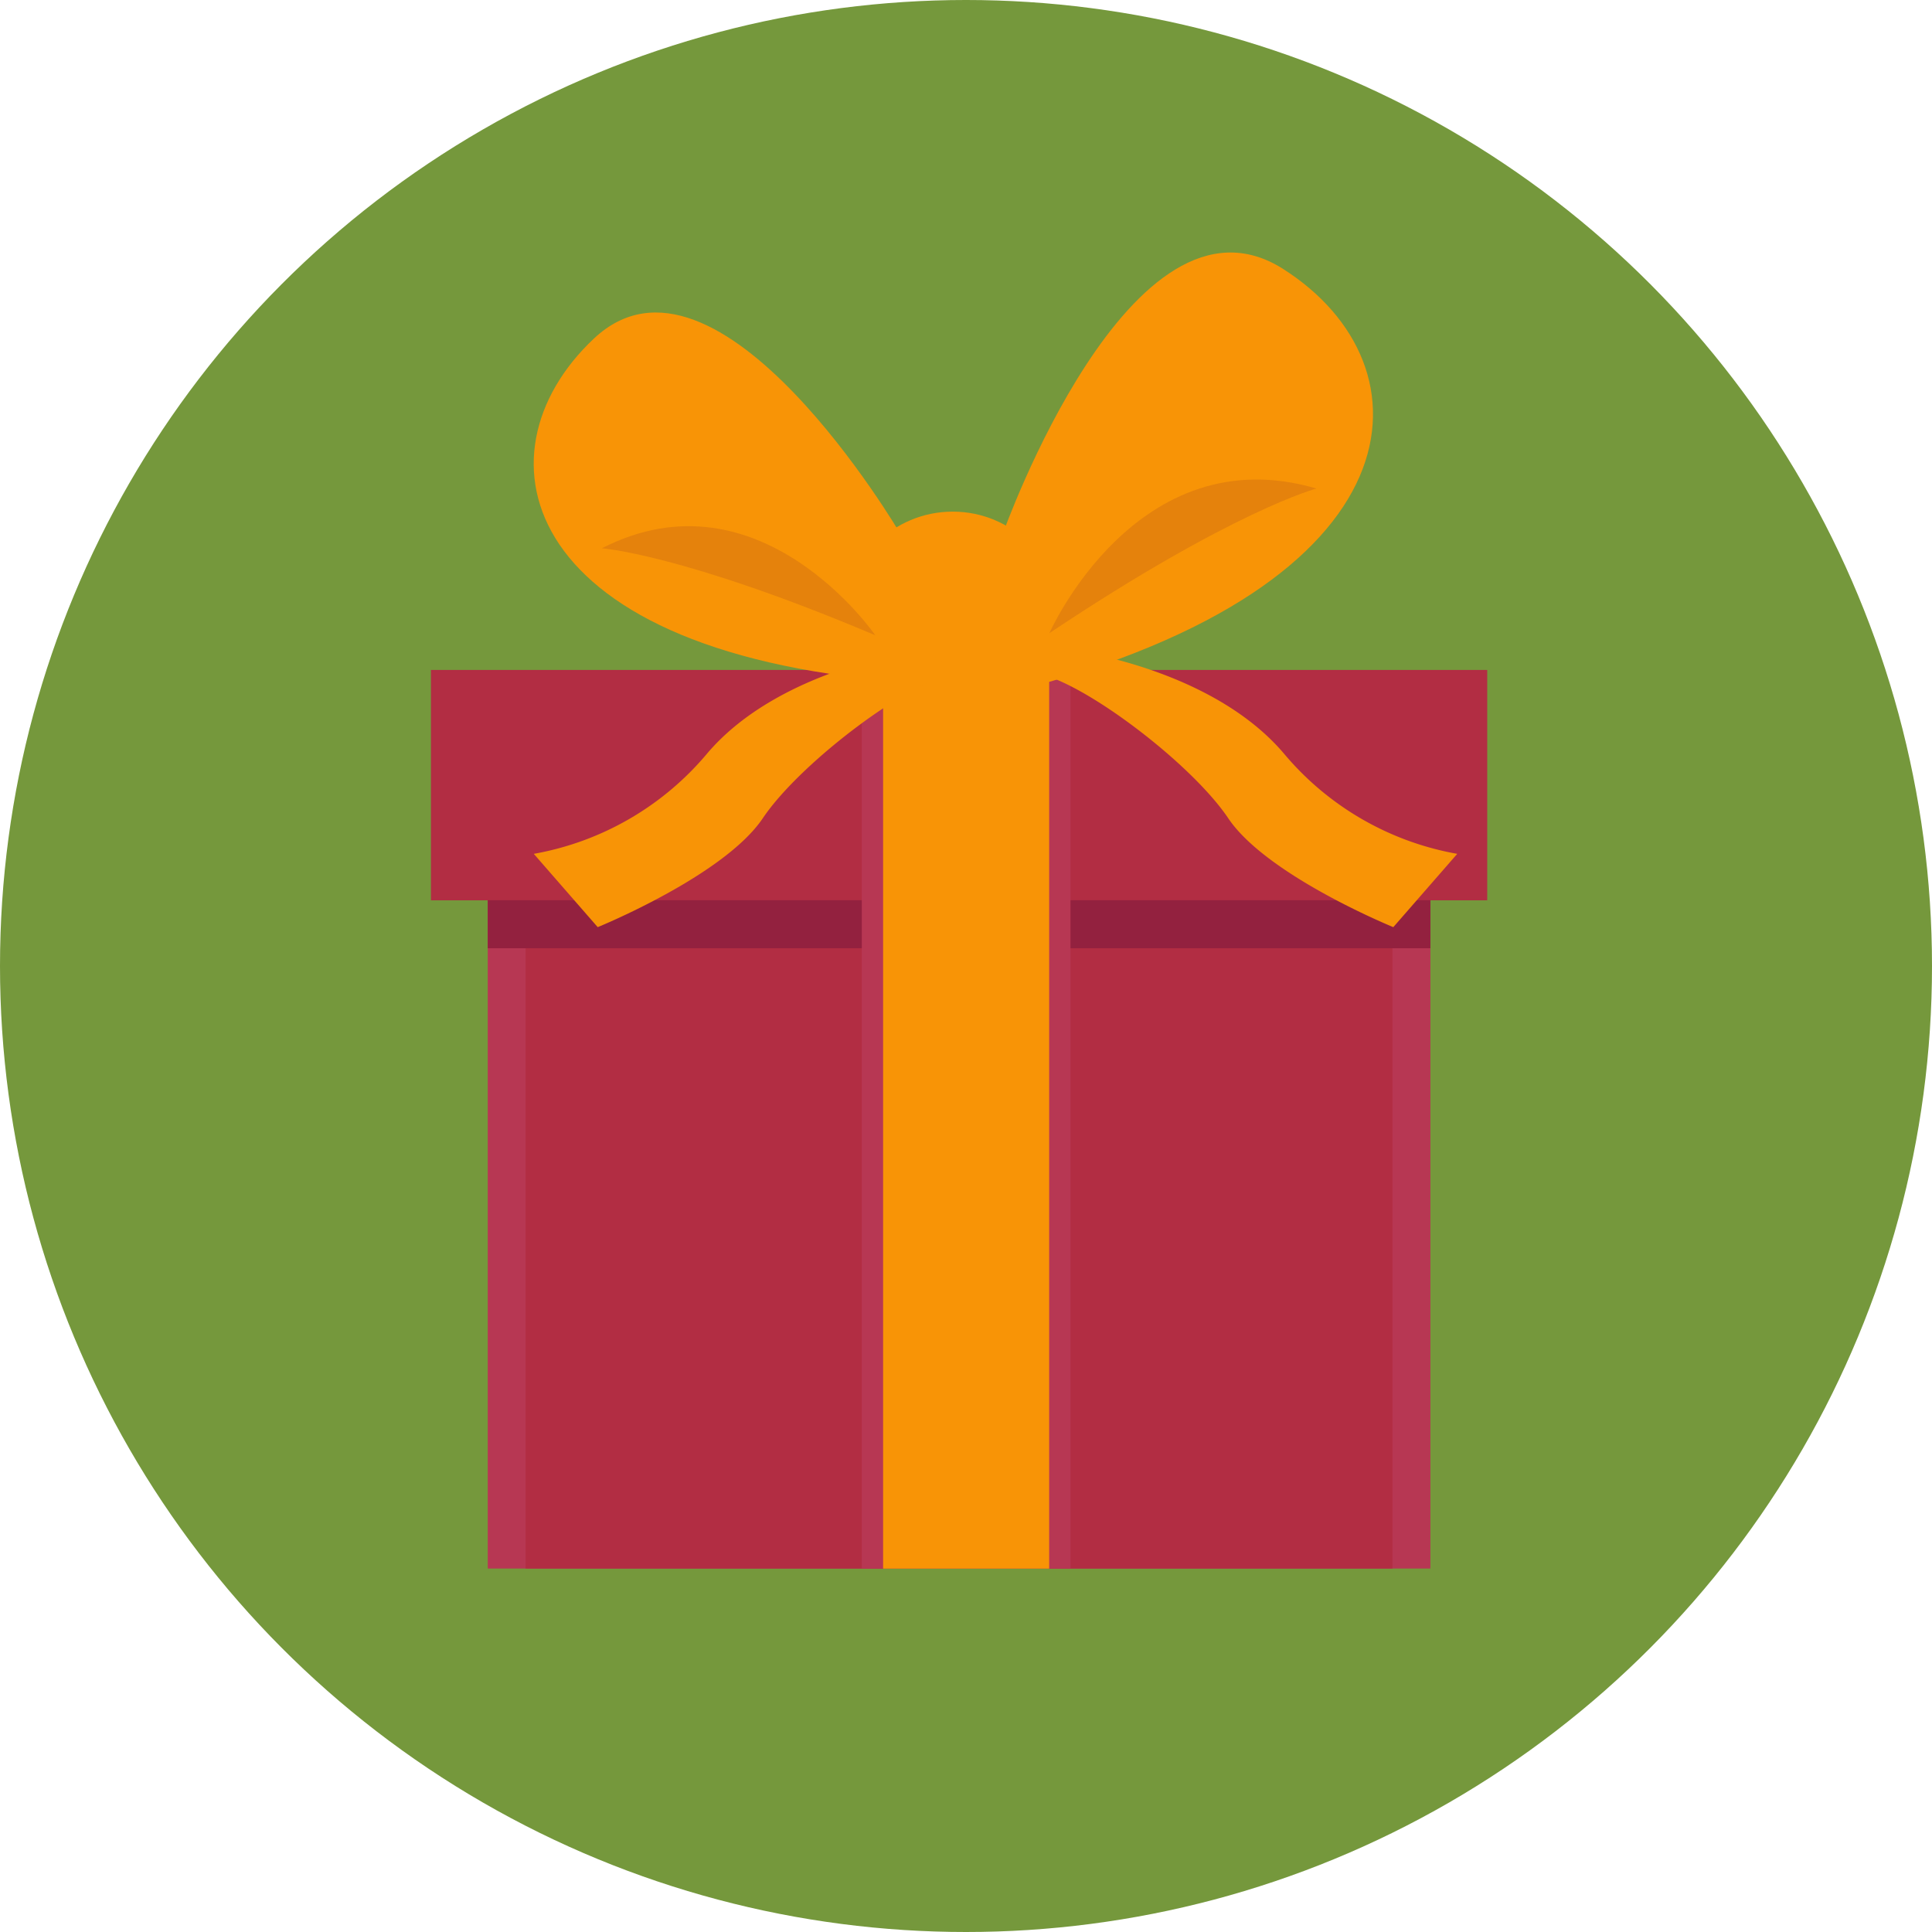 <svg xmlns="http://www.w3.org/2000/svg" viewBox="0 0 272 272"><defs><style>.cls-1{fill:#75983c;}.cls-2{fill:#b73753;}.cls-3{fill:#b22d43;}.cls-4{fill:#93213f;}.cls-5{fill:#f89406;}.cls-6{fill:#e5820c;}</style></defs><title>Ресурс 1350147</title><g id="Слой_2" data-name="Слой 2"><g id="Layer_1" data-name="Layer 1"><circle class="cls-1" cx="136" cy="136" r="136"/><rect class="cls-2" x="68.67" y="110.53" width="132.71" height="110.3"/><rect class="cls-3" x="60.67" y="94.32" width="148.71" height="32.43"/><rect class="cls-3" x="74" y="126.74" width="122.04" height="94.09"/><rect class="cls-4" x="68.67" y="126.74" width="132.71" height="6.76"/><rect class="cls-2" x="121.33" y="93.13" width="29.38" height="127.71"/><rect class="cls-5" x="124.33" y="93.13" width="23.38" height="127.71"/><circle class="cls-5" cx="134.13" cy="87.27" r="15.24"/><path class="cls-5" d="M141.22,75.05s18.05-50.77,39.42-37.19S200.55,82.39,143,97.29C143,97.29,137.12,79.55,141.22,75.05Z"/><path class="cls-6" d="M147.74,89.14S160,61.32,185.34,68.78C185.34,68.78,173.57,71.88,147.74,89.14Z"/><path class="cls-5" d="M126.79,75.21S101.06,31.27,83.62,47.66,73,92.51,129.08,96.16C129.08,96.17,131.39,78.66,126.79,75.21Z"/><path class="cls-6" d="M123.23,89.44S107,65.78,84.73,77.19C84.73,77.19,96.2,78,123.23,89.44Z"/><path class="cls-5" d="M150.2,91.43s20.28,2.42,30.66,14.78a41.22,41.22,0,0,0,24.3,14l-9,10.32s-17.8-7.24-23.24-15.33-21.61-20.13-27.66-20.48Z"/><path class="cls-5" d="M130.1,91.43s-20.28,2.42-30.65,14.78a41.25,41.25,0,0,1-24.3,14l9,10.32s17.8-7.24,23.24-15.33S129,95.11,135,94.76Z"/></g></g></svg>